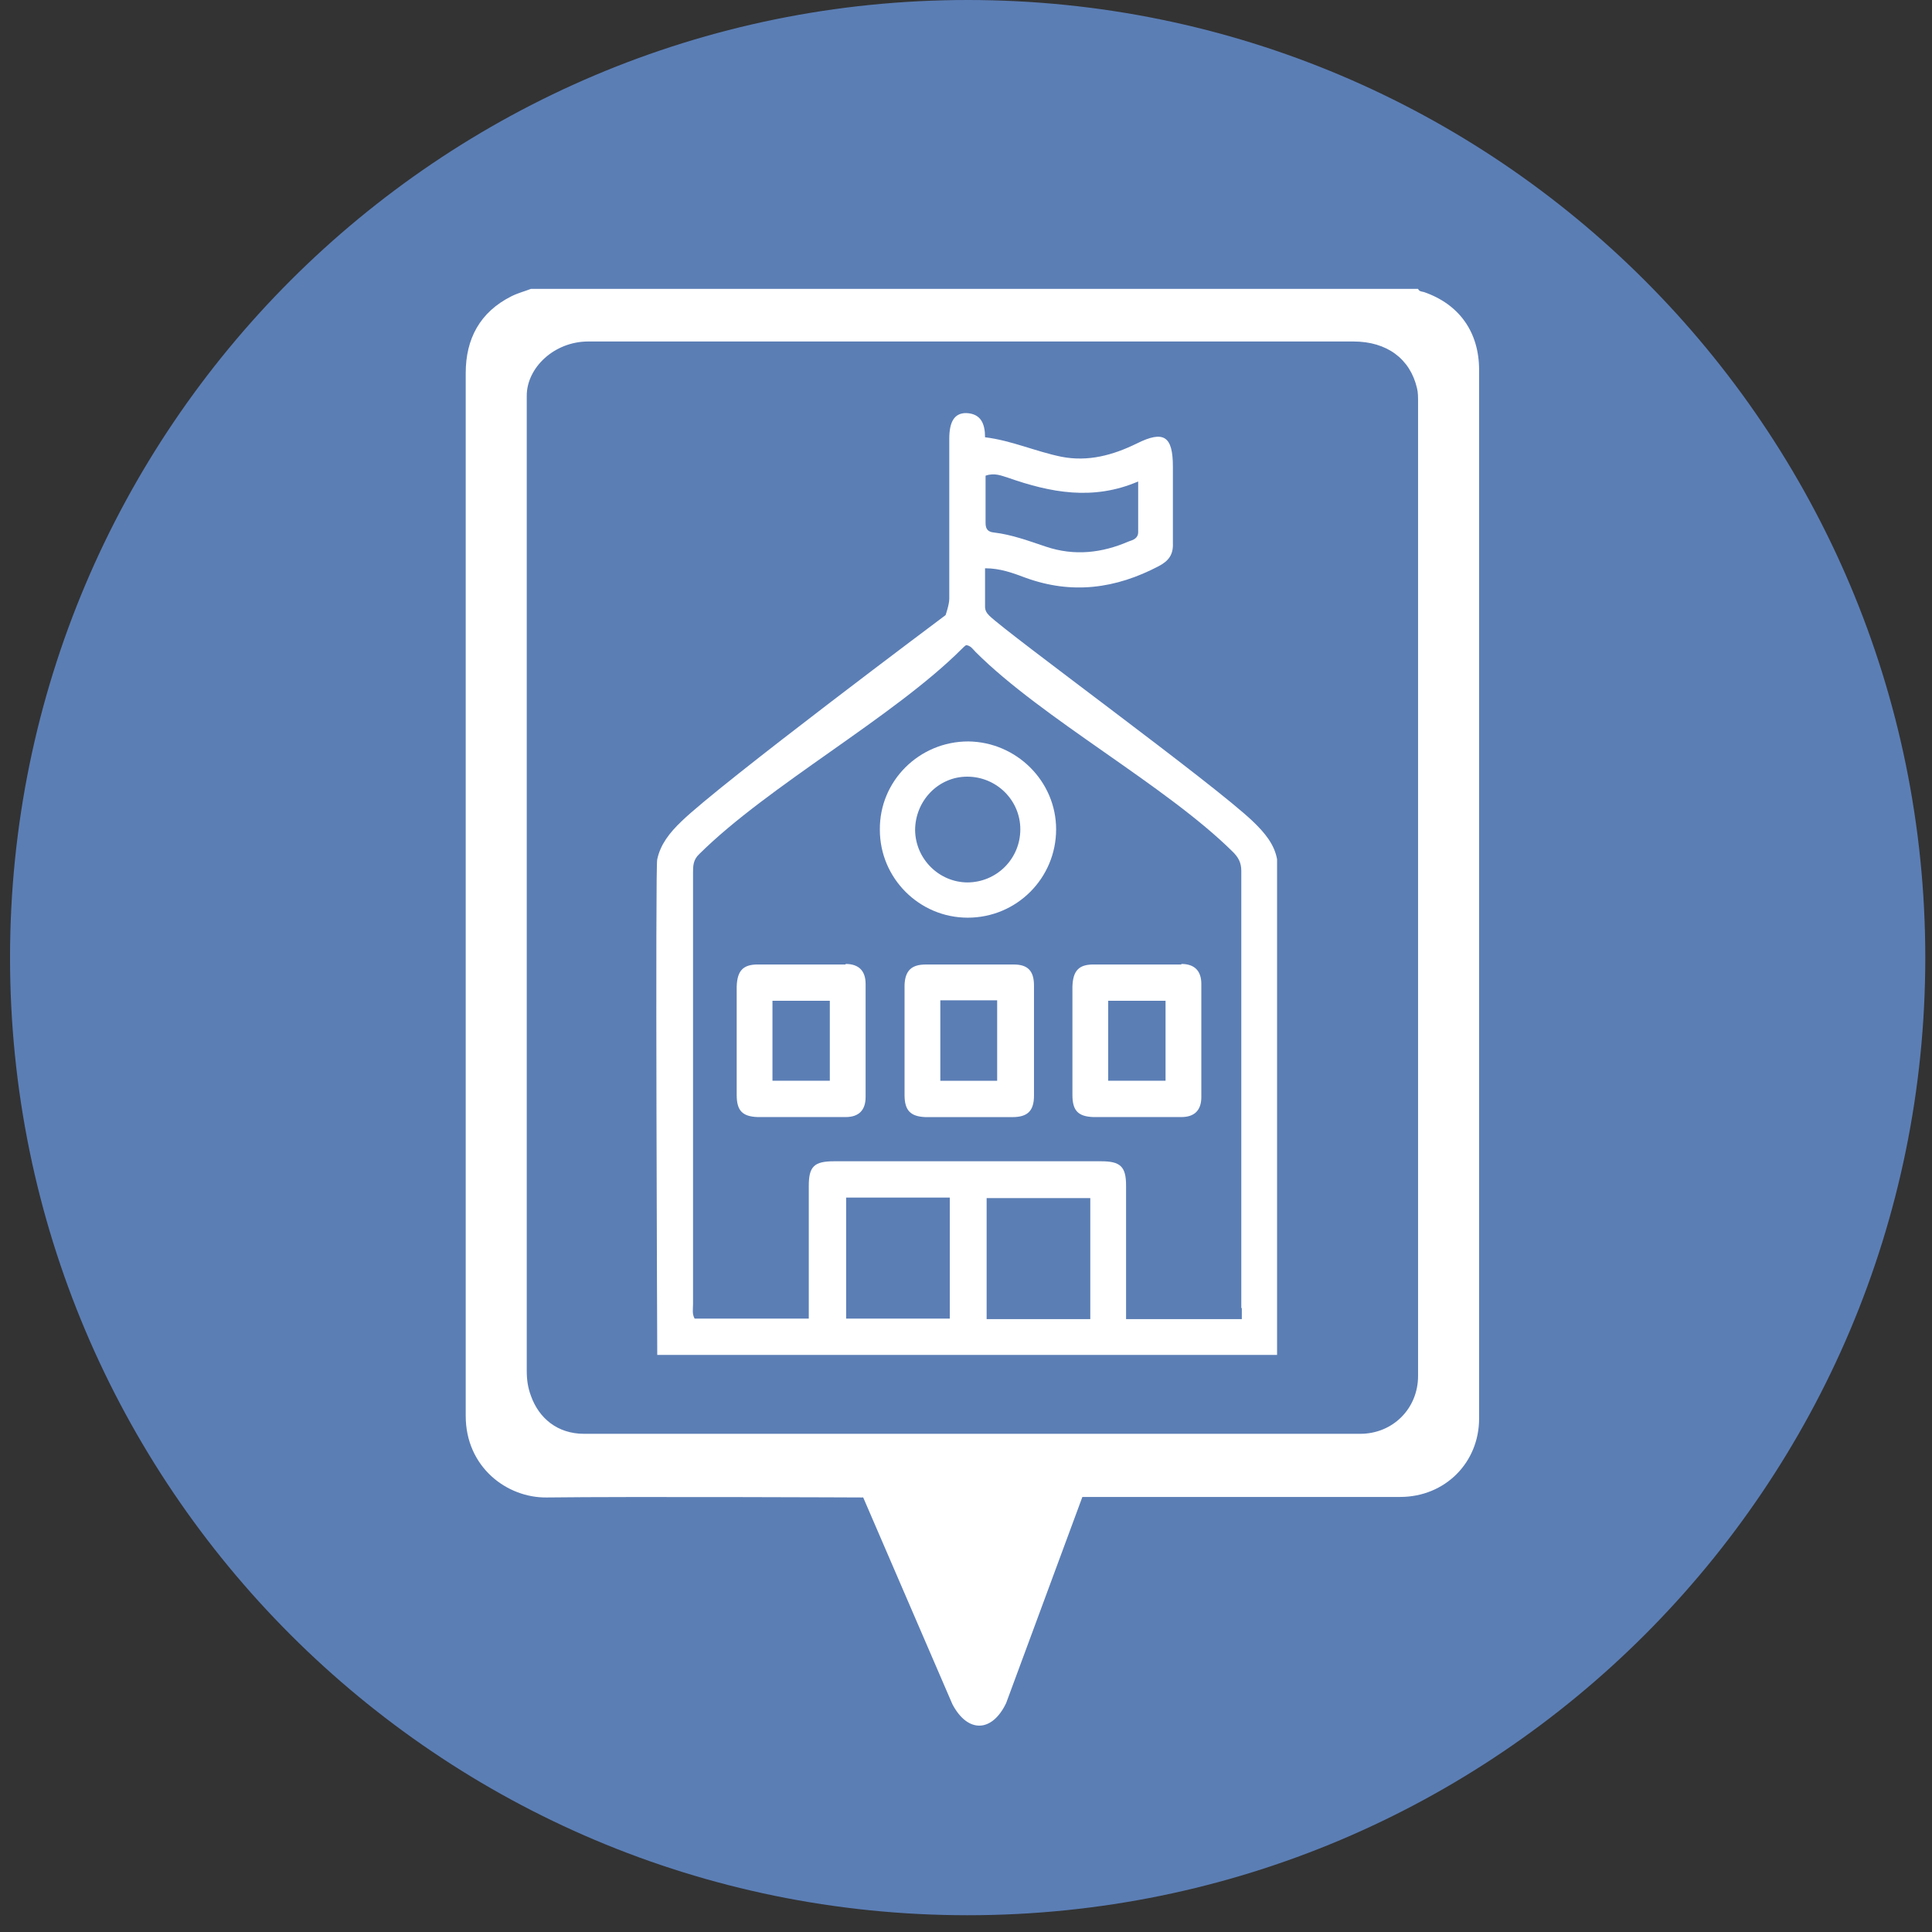 <svg width="93" height="93" viewBox="0 0 93 93" fill="none" xmlns="http://www.w3.org/2000/svg">
<rect x="0" y="0" width="93" height="93" fill="#333333" stroke="none"/>
<path d="M46.58 92.193C72.039 92.193 92.677 71.555 92.677 46.097C92.677 20.638 72.039 0 46.58 0C21.122 0 0.483 20.638 0.483 46.097C0.483 71.555 21.122 92.193 46.58 92.193Z" fill="#5B7EB5"/>
<path d="M47.442 22.898C47.873 22.746 48.202 22.898 48.532 22.999C50.558 23.708 52.609 24.113 54.788 23.176C54.788 24.063 54.788 24.823 54.788 25.608C54.788 25.912 54.559 25.988 54.331 26.064C53.04 26.621 51.723 26.773 50.355 26.317C49.519 26.038 48.709 25.735 47.848 25.633C47.569 25.608 47.442 25.481 47.442 25.177C47.442 24.418 47.442 23.632 47.442 22.872V22.898ZM31.689 65.221H61.474V41.362C61.347 40.653 60.892 40.095 60.309 39.538C58.435 37.74 48.557 30.547 47.62 29.635C47.493 29.508 47.417 29.382 47.417 29.204C47.417 28.597 47.417 27.989 47.417 27.355C48.152 27.355 48.759 27.584 49.367 27.811C51.596 28.622 53.698 28.343 55.775 27.254C56.257 27.001 56.484 26.697 56.459 26.14C56.459 24.924 56.459 23.683 56.459 22.467C56.459 20.998 56.029 20.694 54.712 21.353C53.572 21.91 52.381 22.239 51.09 21.986C49.849 21.733 48.683 21.201 47.417 21.049C47.417 20.39 47.214 19.909 46.505 19.884C45.948 19.884 45.695 20.289 45.695 21.125C45.695 23.683 45.695 26.266 45.695 28.825C45.695 29.103 45.517 29.61 45.517 29.61C45.517 29.61 34.677 37.715 32.803 39.538C32.22 40.095 31.79 40.653 31.638 41.362C31.537 41.362 31.638 65.221 31.638 65.221H31.689ZM45.72 63.473H40.73V57.648H45.72V63.473ZM52.483 63.498H47.493V57.673H52.483V63.498ZM59.777 62.966C59.777 63.118 59.777 63.296 59.777 63.498H54.205C54.205 63.22 54.205 62.966 54.205 62.713C54.205 59.978 54.205 59.8 54.205 57.065C54.205 56.153 53.926 55.9 53.014 55.9C48.734 55.9 44.454 55.9 40.148 55.9C39.185 55.9 38.932 56.153 38.932 57.09C38.932 60.054 38.932 60.459 38.932 63.473H33.436C33.309 63.245 33.36 63.017 33.36 62.789C33.36 54.583 33.36 50.227 33.36 42.046C33.36 41.691 33.36 41.387 33.664 41.108C36.982 37.816 43.01 34.523 46.303 31.231C46.379 31.155 46.429 31.104 46.505 31.053C46.733 31.079 46.834 31.256 46.961 31.383C50.178 34.599 56.13 37.816 59.346 41.007C59.6 41.261 59.752 41.514 59.752 41.919C59.752 50.201 59.752 54.659 59.752 62.966H59.777Z" fill="white"/>
<path d="M50.838 39.919C50.838 37.614 48.938 35.715 46.608 35.69C44.252 35.69 42.328 37.589 42.353 39.944C42.353 42.275 44.252 44.174 46.583 44.174C48.938 44.174 50.838 42.275 50.838 39.919ZM46.583 42.477C45.215 42.477 44.075 41.363 44.05 39.97C44.05 38.551 45.164 37.386 46.557 37.386C47.976 37.386 49.115 38.526 49.115 39.919C49.115 41.338 47.976 42.477 46.557 42.477H46.583Z" fill="white"/>
<path d="M40.705 46.427C39.286 46.427 37.868 46.427 36.475 46.427C35.766 46.427 35.487 46.731 35.462 47.49C35.462 48.352 35.462 49.238 35.462 50.099C35.462 50.96 35.462 51.847 35.462 52.708C35.462 53.468 35.74 53.746 36.475 53.772C37.893 53.772 39.312 53.772 40.705 53.772C41.338 53.772 41.667 53.443 41.667 52.809C41.667 50.986 41.667 49.187 41.667 47.364C41.667 46.731 41.338 46.401 40.705 46.401V46.427ZM39.945 52.024H37.184V48.174H39.945V52.024Z" fill="white"/>
<path d="M56.866 46.427C55.447 46.427 54.029 46.427 52.636 46.427C51.927 46.427 51.648 46.731 51.623 47.49C51.623 48.352 51.623 49.238 51.623 50.099C51.623 50.96 51.623 51.847 51.623 52.708C51.623 53.468 51.902 53.746 52.636 53.772C54.054 53.772 55.473 53.772 56.866 53.772C57.499 53.772 57.828 53.443 57.828 52.809C57.828 50.986 57.828 49.187 57.828 47.364C57.828 46.731 57.499 46.401 56.866 46.401V46.427ZM56.106 52.024H53.345V48.174H56.106V52.024Z" fill="white"/>
<path d="M48.785 46.429C47.367 46.429 45.948 46.429 44.555 46.429C43.871 46.429 43.567 46.733 43.542 47.416C43.542 48.278 43.542 49.164 43.542 50.025C43.542 50.912 43.542 51.824 43.542 52.71C43.542 53.444 43.821 53.748 44.555 53.774C45.948 53.774 47.341 53.774 48.734 53.774C49.469 53.774 49.773 53.47 49.773 52.735C49.773 50.962 49.773 49.215 49.773 47.442C49.773 46.733 49.469 46.429 48.81 46.429H48.785ZM48 52.026H45.264V48.151H48V52.026Z" fill="white"/>
<path d="M41.541 72.083C41.541 72.083 30.371 72.033 26.319 72.083C24.393 72.109 22.418 70.614 22.418 68.157C22.418 63.624 22.418 49.643 22.418 45.109C22.418 36.067 22.418 27 22.418 17.958C22.418 16.311 23.102 15.02 24.622 14.26C24.925 14.108 25.229 14.032 25.559 13.905C39.793 13.905 54.027 13.905 68.261 13.905C68.312 14.032 68.439 14.032 68.54 14.057C70.237 14.64 71.199 15.982 71.199 17.806C71.199 31.483 71.199 54.607 71.199 68.284C71.199 70.412 69.553 72.058 67.4 72.058C63.322 72.058 52.102 72.058 52.102 72.058L48.43 81.987C47.746 83.405 46.581 83.43 45.846 82.037L41.541 72.058V72.083ZM68.261 37.967C68.261 31.761 68.261 25.556 68.261 19.325C68.261 19.123 68.261 18.895 68.211 18.692C67.882 17.274 66.767 16.438 65.146 16.438C54.584 16.438 44.023 16.438 33.461 16.438C31.739 16.438 30.042 16.438 28.319 16.438C26.673 16.438 25.356 17.704 25.356 19.047C25.356 31.457 25.356 53.569 25.356 65.979C25.356 66.41 25.407 66.79 25.559 67.195C25.939 68.259 26.825 69.019 28.117 69.019C40.578 69.019 53.039 69.019 65.475 69.019C67.046 69.019 68.261 67.803 68.261 66.233C68.261 60.027 68.261 44.147 68.261 37.941V37.967Z" fill="white"/>
</svg>
